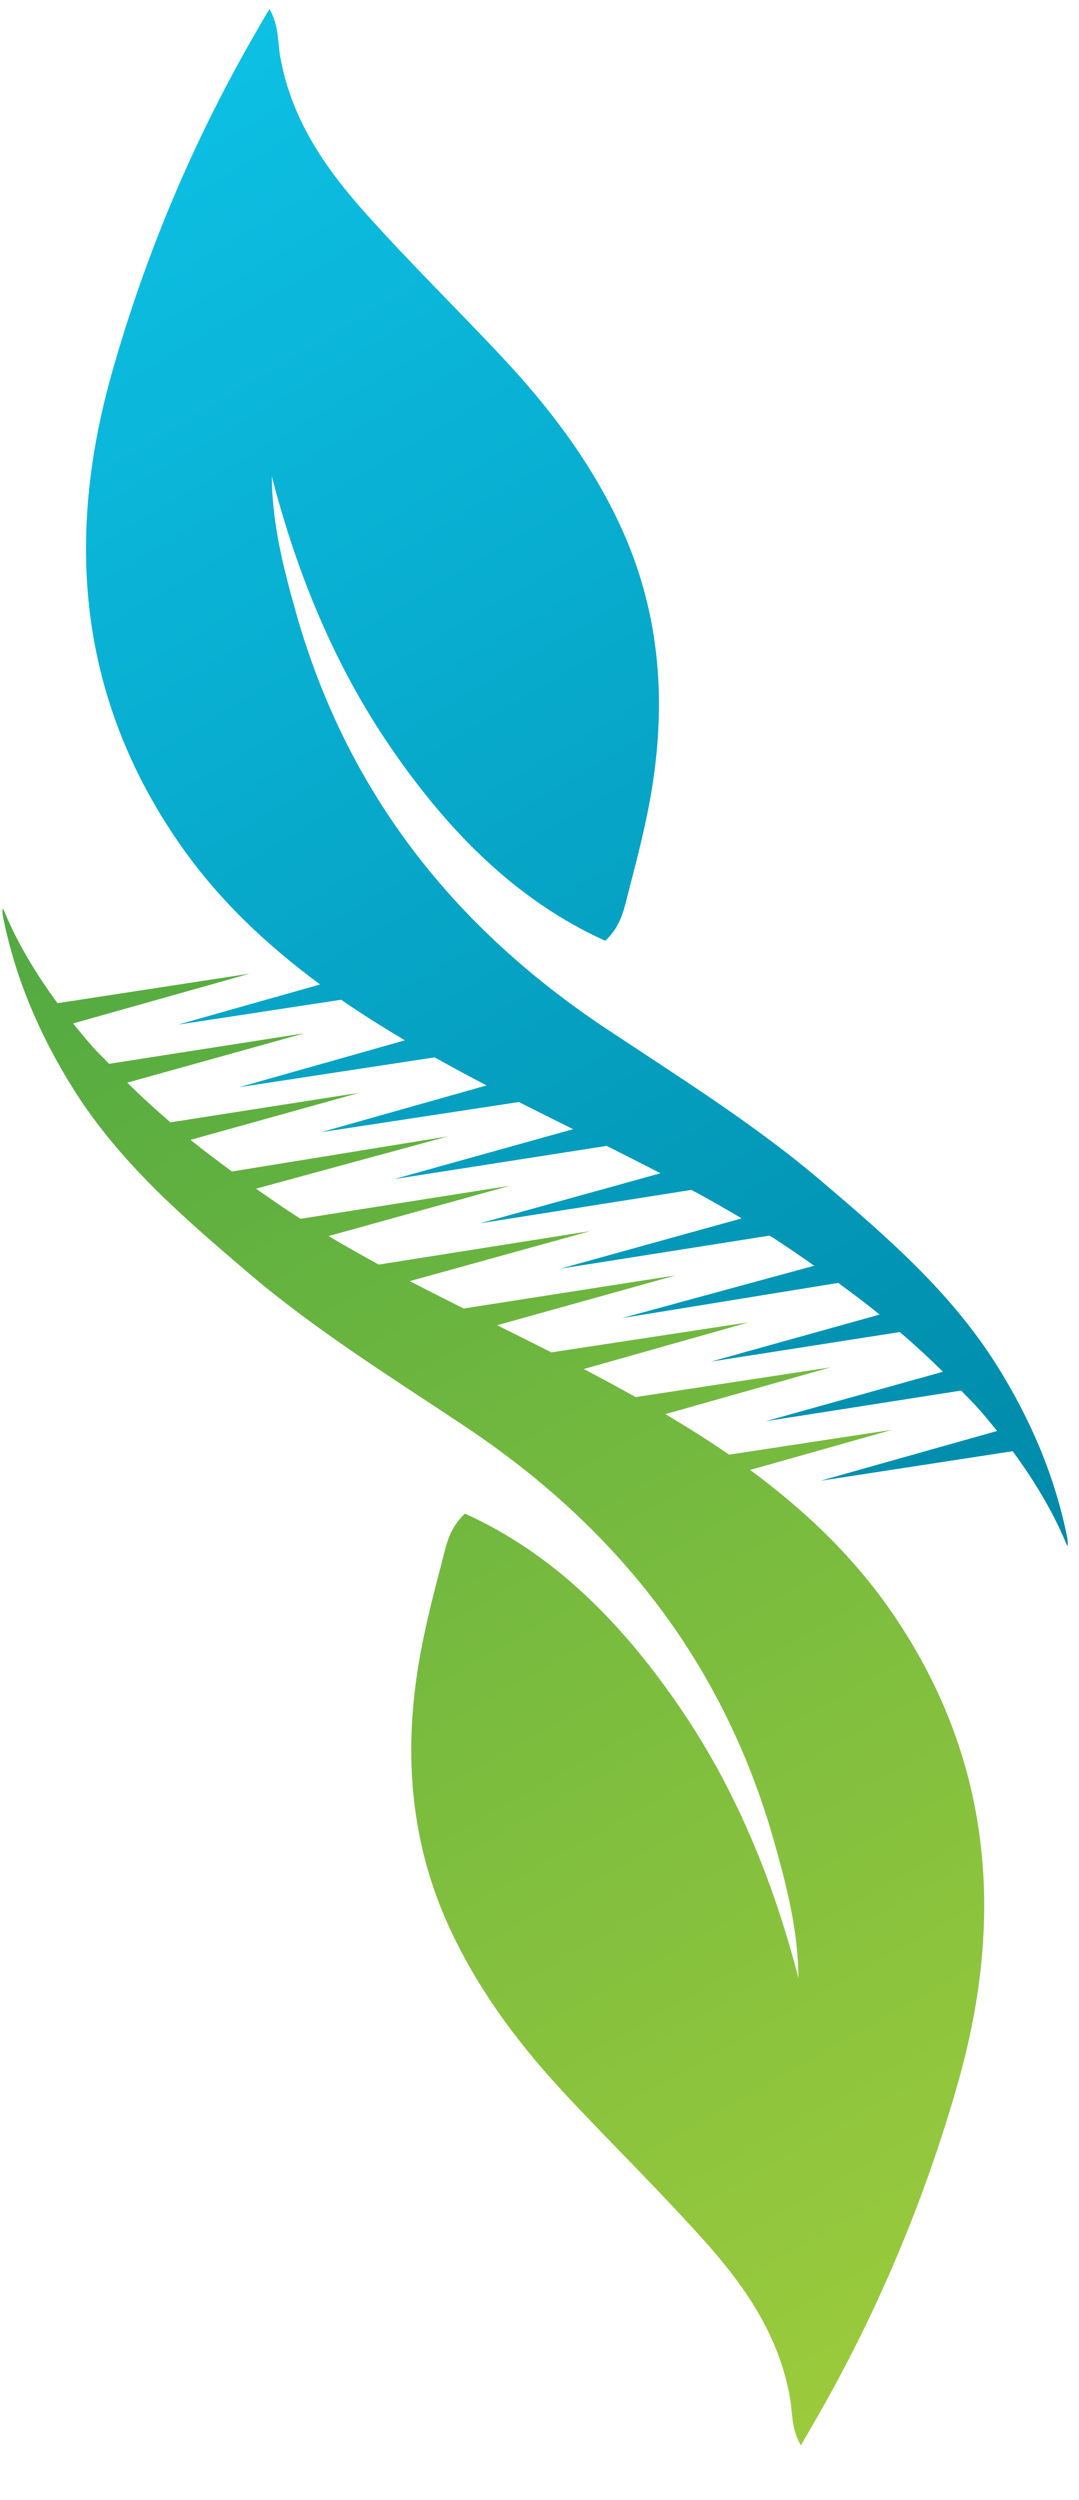 <svg width="19" height="44" viewBox="0 0 19 44" fill="none" xmlns="http://www.w3.org/2000/svg">
<path d="M0.055 16.142C0.275 17.237 0.709 18.236 1.292 19.165C2.105 20.458 3.232 21.428 4.356 22.387C5.553 23.408 6.884 24.234 8.184 25.1C10.823 26.858 12.729 29.218 13.632 32.41C13.853 33.191 14.055 33.979 14.06 34.812C13.616 33.097 12.955 31.486 11.972 30.05C10.975 28.593 9.776 27.355 8.188 26.638C7.901 26.901 7.853 27.217 7.778 27.504C7.617 28.115 7.459 28.73 7.36 29.355C7.108 30.945 7.241 32.481 7.93 33.959C8.461 35.097 9.199 36.054 10.034 36.941C10.819 37.776 11.635 38.578 12.4 39.432C13.108 40.222 13.717 41.09 13.912 42.203C13.957 42.459 13.932 42.741 14.102 43.036C14.229 42.816 14.322 42.658 14.413 42.498C15.465 40.655 16.288 38.703 16.872 36.643C17.711 33.683 17.439 30.915 15.724 28.404C15.034 27.393 14.168 26.577 13.209 25.869L15.71 25.162L12.838 25.6C12.475 25.349 12.099 25.113 11.716 24.887L14.629 24.062L11.193 24.587C10.891 24.418 10.587 24.253 10.279 24.093L13.187 23.27L9.709 23.8C9.391 23.639 9.072 23.48 8.754 23.322L11.901 22.444L8.164 23.028C7.845 22.868 7.528 22.708 7.216 22.546L10.395 21.665L6.669 22.255C6.369 22.091 6.074 21.924 5.785 21.753L8.975 20.868L5.294 21.449C5.27 21.434 5.246 21.42 5.222 21.405C4.981 21.249 4.744 21.084 4.508 20.919L7.89 19.998L4.085 20.617C3.839 20.436 3.593 20.253 3.355 20.06L6.325 19.232L3.001 19.752C2.74 19.528 2.486 19.296 2.241 19.053L5.361 18.184L1.921 18.722C1.826 18.621 1.724 18.527 1.632 18.423C1.519 18.294 1.403 18.155 1.287 18.011L4.396 17.135L1.013 17.655C0.643 17.152 0.294 16.582 0.052 15.983C0.036 16.04 0.045 16.094 0.055 16.142Z" fill="url(#paint0_linear)"/>
<path d="M18.791 27.052C18.571 25.957 18.136 24.958 17.553 24.029C16.741 22.736 15.614 21.766 14.489 20.807C13.292 19.786 11.962 18.96 10.662 18.095C8.023 16.337 6.116 13.976 5.213 10.784C4.992 10.003 4.791 9.215 4.786 8.382C5.229 10.097 5.891 11.708 6.873 13.144C7.871 14.601 9.07 15.839 10.657 16.556C10.944 16.293 10.993 15.977 11.068 15.69C11.228 15.079 11.387 14.464 11.486 13.839C11.737 12.249 11.604 10.713 10.915 9.235C10.384 8.097 9.646 7.141 8.812 6.253C8.027 5.418 7.21 4.616 6.445 3.762C5.737 2.972 5.128 2.105 4.933 0.991C4.888 0.735 4.914 0.453 4.744 0.158C4.616 0.378 4.523 0.536 4.432 0.696C3.38 2.539 2.558 4.491 1.974 6.551C1.134 9.511 1.406 12.28 3.121 14.79C3.811 15.801 4.678 16.618 5.637 17.325L3.135 18.032L6.007 17.594C6.37 17.845 6.747 18.081 7.13 18.308L4.217 19.132L7.652 18.608C7.954 18.776 8.259 18.941 8.567 19.102L5.659 19.924L9.136 19.394C9.455 19.555 9.773 19.714 10.092 19.872L6.944 20.75L10.682 20.166C11 20.326 11.317 20.486 11.63 20.648L8.451 21.529L12.176 20.94C12.477 21.103 12.772 21.27 13.06 21.442L9.871 22.326L13.551 21.745C13.575 21.76 13.6 21.774 13.623 21.789C13.864 21.945 14.101 22.11 14.338 22.275L10.956 23.196L14.76 22.577C15.007 22.758 15.252 22.941 15.49 23.134L12.52 23.962L15.845 23.442C16.105 23.666 16.359 23.898 16.604 24.141L13.485 25.011L16.924 24.472C17.019 24.573 17.121 24.667 17.213 24.772C17.327 24.9 17.442 25.039 17.558 25.183L14.45 26.059L17.832 25.539C18.202 26.042 18.551 26.611 18.794 27.211C18.809 27.155 18.8 27.1 18.791 27.052Z" fill="url(#paint1_linear)"/>
<defs>
<linearGradient id="paint0_linear" x1="17.726" y1="41.163" x2="2.745" y2="14.727" gradientUnits="userSpaceOnUse">
<stop stop-color="#9CCB3C"/>
<stop offset="1" stop-color="#52AA41"/>
</linearGradient>
<linearGradient id="paint1_linear" x1="0.836" y1="2.034" x2="16.479" y2="28.347" gradientUnits="userSpaceOnUse">
<stop stop-color="#0DC1E5"/>
<stop offset="1" stop-color="#008AA9"/>
</linearGradient>
</defs>
</svg>
